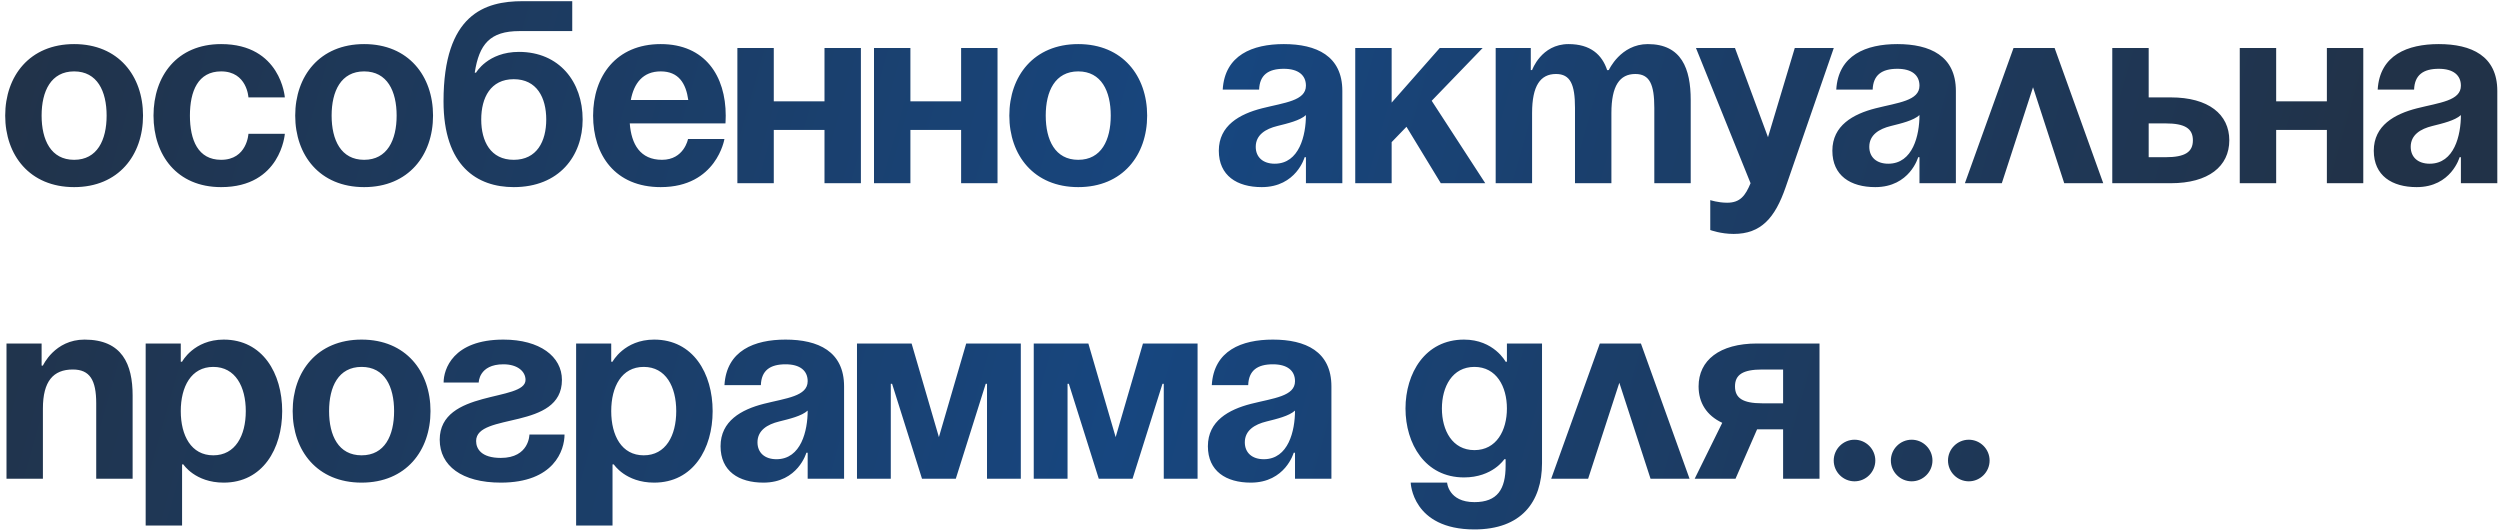 <?xml version="1.0" encoding="UTF-8"?> <svg xmlns="http://www.w3.org/2000/svg" width="423" height="90" viewBox="0 0 423 90" fill="none"><path d="M7.04 19.56C7.04 23.696 8.624 27.04 12.54 27.04C16.456 27.04 18.04 23.696 18.04 19.56C18.04 15.424 16.456 12.08 12.54 12.08C8.624 12.08 7.04 15.424 7.04 19.56ZM0.88 19.56C0.88 12.872 5.016 7.46 12.54 7.46C20.064 7.46 24.2 12.872 24.2 19.56C24.2 26.248 20.064 31.66 12.54 31.66C5.016 31.66 0.88 26.248 0.88 19.56ZM25.974 19.56C25.974 12.872 29.934 7.46 37.414 7.46C47.534 7.46 48.194 16.48 48.194 16.48H42.034C42.034 16.48 41.814 12.08 37.414 12.08C33.498 12.08 32.134 15.424 32.134 19.56C32.134 23.696 33.498 27.04 37.414 27.04C41.814 27.04 42.034 22.64 42.034 22.64H48.194C48.194 22.64 47.534 31.66 37.414 31.66C29.934 31.66 25.974 26.248 25.974 19.56ZM56.11 19.56C56.11 23.696 57.694 27.04 61.61 27.04C65.526 27.04 67.11 23.696 67.11 19.56C67.11 15.424 65.526 12.08 61.61 12.08C57.694 12.08 56.11 15.424 56.11 19.56ZM49.95 19.56C49.95 12.872 54.086 7.46 61.61 7.46C69.134 7.46 73.27 12.872 73.27 19.56C73.27 26.248 69.134 31.66 61.61 31.66C54.086 31.66 49.95 26.248 49.95 19.56ZM81.424 20.22C81.424 23.916 83.008 27.04 86.924 27.04C90.84 27.04 92.424 23.916 92.424 20.22C92.424 16.524 90.84 13.4 86.924 13.4C83.008 13.4 81.424 16.524 81.424 20.22ZM86.924 31.66C80.764 31.66 75.044 28.14 75.044 17.14C75.044 2.4 82.04 0.2 88.42 0.2H96.824V5.26H87.892C82.92 5.26 81.072 7.46 80.324 12.3H80.544C80.544 12.3 82.524 8.78 87.804 8.78C94.624 8.78 98.584 13.84 98.584 20.22C98.584 26.38 94.624 31.66 86.924 31.66ZM100.353 19.56C100.353 12.872 104.269 7.46 111.793 7.46C119.317 7.46 122.793 12.872 122.793 19.56C122.793 20.088 122.749 20.88 122.749 20.88H106.557C106.821 24.4 108.317 27.04 112.013 27.04C115.753 27.04 116.413 23.52 116.413 23.52H122.573C122.573 23.52 121.253 31.66 111.793 31.66C104.093 31.66 100.353 26.248 100.353 19.56ZM111.793 12.08C108.757 12.08 107.261 14.104 106.733 16.92H116.457C116.061 14.104 114.829 12.08 111.793 12.08ZM139.504 31V21.98H130.924V31H124.764V8.12H130.924V17.14H139.504V8.12H145.664V31H139.504ZM162.621 31V21.98H154.041V31H147.881V8.12H154.041V17.14H162.621V8.12H168.781V31H162.621ZM176.938 19.56C176.938 23.696 178.522 27.04 182.438 27.04C186.354 27.04 187.938 23.696 187.938 19.56C187.938 15.424 186.354 12.08 182.438 12.08C178.522 12.08 176.938 15.424 176.938 19.56ZM170.778 19.56C170.778 12.872 174.914 7.46 182.438 7.46C189.962 7.46 194.098 12.872 194.098 19.56C194.098 26.248 189.962 31.66 182.438 31.66C174.914 31.66 170.778 26.248 170.778 19.56ZM213.043 15.16H206.883C207.235 9.308 211.943 7.46 217.223 7.46C222.723 7.46 227.123 9.44 227.123 15.38V31H220.963V26.6H220.743C220.743 26.6 219.335 31.66 213.483 31.66C209.303 31.66 206.223 29.724 206.223 25.5C206.223 21.232 209.743 19.296 213.527 18.328C217.355 17.36 220.963 17.052 220.963 14.5C220.963 12.696 219.643 11.64 217.223 11.64C214.583 11.64 213.131 12.696 213.043 15.16ZM220.963 19.472C219.951 20.396 217.883 20.88 216.123 21.32C214.143 21.804 212.471 22.816 212.471 24.84C212.471 26.6 213.703 27.7 215.683 27.7C219.863 27.7 220.963 22.86 220.963 19.472ZM229.307 31V8.12H235.467V17.36L243.607 8.12H250.867L242.243 17.052L251.307 31H243.783L237.975 21.452L235.467 24.048V31H229.307ZM266.489 31V18.24C266.489 14.28 265.697 12.52 263.277 12.52C260.637 12.52 259.229 14.5 259.229 19.12V31H253.069V8.12H259.009V11.86H259.229C259.229 11.86 260.769 7.46 265.389 7.46C269.085 7.46 271.065 9.22 271.945 11.904L271.989 11.86H272.209C272.209 11.86 274.189 7.46 278.809 7.46C284.529 7.46 286.069 11.64 286.069 16.92V31H279.909V18.24C279.909 14.28 279.117 12.52 276.697 12.52C274.057 12.52 272.649 14.5 272.649 19.12V31H266.489ZM310.276 8.12L302.136 31.66C300.332 36.896 297.956 39.58 293.336 39.58C291.136 39.58 289.376 38.92 289.376 38.92V33.86C289.376 33.86 290.696 34.3 292.236 34.3C294.436 34.3 295.316 33.112 296.196 31L286.956 8.12H293.556L299.144 23.212L303.676 8.12H310.276ZM316.855 15.16H310.695C311.047 9.308 315.755 7.46 321.035 7.46C326.535 7.46 330.935 9.44 330.935 15.38V31H324.775V26.6H324.555C324.555 26.6 323.147 31.66 317.295 31.66C313.115 31.66 310.035 29.724 310.035 25.5C310.035 21.232 313.555 19.296 317.339 18.328C321.167 17.36 324.775 17.052 324.775 14.5C324.775 12.696 323.455 11.64 321.035 11.64C318.395 11.64 316.943 12.696 316.855 15.16ZM324.775 19.472C323.763 20.396 321.695 20.88 319.935 21.32C317.955 21.804 316.283 22.816 316.283 24.84C316.283 26.6 317.515 27.7 319.495 27.7C323.675 27.7 324.775 22.86 324.775 19.472ZM332.46 31L340.688 8.12H347.64L355.868 31H349.268L343.988 14.764L338.708 31H332.46ZM357.397 31V8.12H363.557V16.48H367.297C373.677 16.48 377.197 19.34 377.197 23.74C377.197 28.14 373.677 31 367.297 31H357.397ZM366.417 20.88H363.557V26.6H366.417C369.717 26.6 371.037 25.72 371.037 23.74C371.037 21.76 369.717 20.88 366.417 20.88ZM393.707 31V21.98H385.127V31H378.967V8.12H385.127V17.14H393.707V8.12H399.867V31H393.707ZM408.464 15.16H402.304C402.656 9.308 407.364 7.46 412.644 7.46C418.144 7.46 422.544 9.44 422.544 15.38V31H416.384V26.6H416.164C416.164 26.6 414.756 31.66 408.904 31.66C404.724 31.66 401.644 29.724 401.644 25.5C401.644 21.232 405.164 19.296 408.948 18.328C412.776 17.36 416.384 17.052 416.384 14.5C416.384 12.696 415.064 11.64 412.644 11.64C410.004 11.64 408.552 12.696 408.464 15.16ZM416.384 19.472C415.372 20.396 413.304 20.88 411.544 21.32C409.564 21.804 407.892 22.816 407.892 24.84C407.892 26.6 409.124 27.7 411.104 27.7C415.284 27.7 416.384 22.86 416.384 19.472ZM1.1 81V58.12H7.04V61.86H7.26C7.26 61.86 9.24 57.46 14.3 57.46C20.68 57.46 22.44 61.64 22.44 66.92V81H16.28V68.24C16.28 64.28 15.18 62.52 12.32 62.52C9.02 62.52 7.26 64.5 7.26 69.12V81H1.1ZM24.647 88.92V58.12H30.587V61.2H30.807C30.807 61.2 32.787 57.46 37.847 57.46C44.447 57.46 47.747 63.18 47.747 69.56C47.747 75.94 44.447 81.66 37.847 81.66C33.007 81.66 31.027 78.58 31.027 78.58H30.807V88.92H24.647ZM30.587 69.56C30.587 73.696 32.347 77.04 36.087 77.04C39.827 77.04 41.587 73.696 41.587 69.56C41.587 65.424 39.827 62.08 36.087 62.08C32.347 62.08 30.587 65.424 30.587 69.56ZM55.681 69.56C55.681 73.696 57.265 77.04 61.181 77.04C65.097 77.04 66.681 73.696 66.681 69.56C66.681 65.424 65.097 62.08 61.181 62.08C57.265 62.08 55.681 65.424 55.681 69.56ZM49.521 69.56C49.521 62.872 53.657 57.46 61.181 57.46C68.705 57.46 72.841 62.872 72.841 69.56C72.841 76.248 68.705 81.66 61.181 81.66C53.657 81.66 49.521 76.248 49.521 69.56ZM89.579 73.52H95.519C95.519 76.16 93.76 81.66 84.74 81.66C78.139 81.66 74.4 78.8 74.4 74.4C74.4 65.82 88.919 68.02 88.919 64.28C88.919 62.872 87.6 61.64 85.18 61.64C80.999 61.64 80.999 64.72 80.999 64.72H75.059C75.059 62.52 76.6 57.46 85.18 57.46C91.34 57.46 95.079 60.32 95.079 64.28C95.079 72.86 80.559 69.736 80.559 74.62C80.559 75.94 81.439 77.48 84.74 77.48C89.579 77.48 89.579 73.52 89.579 73.52ZM97.479 88.92V58.12H103.419V61.2H103.639C103.639 61.2 105.619 57.46 110.679 57.46C117.279 57.46 120.579 63.18 120.579 69.56C120.579 75.94 117.279 81.66 110.679 81.66C105.839 81.66 103.859 78.58 103.859 78.58H103.639V88.92H97.479ZM103.419 69.56C103.419 73.696 105.179 77.04 108.919 77.04C112.659 77.04 114.419 73.696 114.419 69.56C114.419 65.424 112.659 62.08 108.919 62.08C105.179 62.08 103.419 65.424 103.419 69.56ZM128.738 65.16H122.578C122.93 59.308 127.638 57.46 132.918 57.46C138.418 57.46 142.818 59.44 142.818 65.38V81H136.658V76.6H136.438C136.438 76.6 135.03 81.66 129.178 81.66C124.998 81.66 121.918 79.724 121.918 75.5C121.918 71.232 125.438 69.296 129.222 68.328C133.05 67.36 136.658 67.052 136.658 64.5C136.658 62.696 135.338 61.64 132.918 61.64C130.278 61.64 128.826 62.696 128.738 65.16ZM136.658 69.472C135.646 70.396 133.578 70.88 131.818 71.32C129.838 71.804 128.166 72.816 128.166 74.84C128.166 76.6 129.398 77.7 131.378 77.7C135.558 77.7 136.658 72.86 136.658 69.472ZM172.722 58.12V81H167.002V64.94H166.782L161.722 81H156.002L150.942 64.94H150.722V81H145.002V58.12H154.242L158.862 73.96L163.482 58.12H172.722ZM202.629 58.12V81H196.909V64.94H196.689L191.629 81H185.909L180.849 64.94H180.629V81H174.909V58.12H184.149L188.769 73.96L193.389 58.12H202.629ZM211.195 65.16H205.035C205.387 59.308 210.095 57.46 215.375 57.46C220.875 57.46 225.275 59.44 225.275 65.38V81H219.115V76.6H218.895C218.895 76.6 217.487 81.66 211.635 81.66C207.455 81.66 204.375 79.724 204.375 75.5C204.375 71.232 207.895 69.296 211.679 68.328C215.507 67.36 219.115 67.052 219.115 64.5C219.115 62.696 217.795 61.64 215.375 61.64C212.735 61.64 211.283 62.696 211.195 65.16ZM219.115 69.472C218.103 70.396 216.035 70.88 214.275 71.32C212.295 71.804 210.623 72.816 210.623 74.84C210.623 76.6 211.855 77.7 213.835 77.7C218.015 77.7 219.115 72.86 219.115 69.472ZM260.91 58.12V78.36C260.91 84.96 257.39 89.58 249.47 89.58C238.91 89.58 238.69 81.66 238.69 81.66H244.85C244.85 81.66 245.07 84.96 249.47 84.96C253.386 84.96 254.75 82.76 254.75 78.8V77.7H254.53C254.53 77.7 252.55 80.78 247.71 80.78C241.11 80.78 237.81 75.06 237.81 69.12C237.81 63.18 241.11 57.46 247.71 57.46C252.77 57.46 254.75 61.2 254.75 61.2H254.97V58.12H260.91ZM254.97 69.12C254.97 65.424 253.21 62.08 249.47 62.08C245.73 62.08 243.97 65.424 243.97 69.12C243.97 72.816 245.73 76.16 249.47 76.16C253.21 76.16 254.97 72.816 254.97 69.12ZM262.463 81L270.691 58.12H277.643L285.871 81H279.271L273.991 64.764L268.711 81H262.463ZM307.861 58.12V81H301.701V72.64H297.301L293.649 81H286.741L291.405 71.54C288.765 70.308 287.401 68.152 287.401 65.38C287.401 60.98 290.921 58.12 297.301 58.12H307.861ZM298.181 68.24H301.701V62.52H298.181C294.881 62.52 293.561 63.4 293.561 65.38C293.561 67.36 294.881 68.24 298.181 68.24ZM310.265 77.92C310.265 75.984 311.849 74.4 313.785 74.4C315.721 74.4 317.305 75.984 317.305 77.92C317.305 79.856 315.721 81.44 313.785 81.44C311.849 81.44 310.265 79.856 310.265 77.92ZM319.933 77.92C319.933 75.984 321.517 74.4 323.453 74.4C325.389 74.4 326.973 75.984 326.973 77.92C326.973 79.856 325.389 81.44 323.453 81.44C321.517 81.44 319.933 79.856 319.933 77.92ZM329.601 77.92C329.601 75.984 331.185 74.4 333.121 74.4C335.057 74.4 336.641 75.984 336.641 77.92C336.641 79.856 335.057 81.44 333.121 81.44C331.185 81.44 329.601 79.856 329.601 77.92Z" fill="url(#paint0_linear_2651_447)"></path><defs><linearGradient id="paint0_linear_2651_447" x1="5.91712e-08" y1="2.333" x2="377.035" y2="108.78" gradientUnits="userSpaceOnUse"><stop stop-color="#213248"></stop><stop offset="0.515" stop-color="#17467F"></stop><stop offset="1" stop-color="#213248"></stop></linearGradient></defs></svg> 